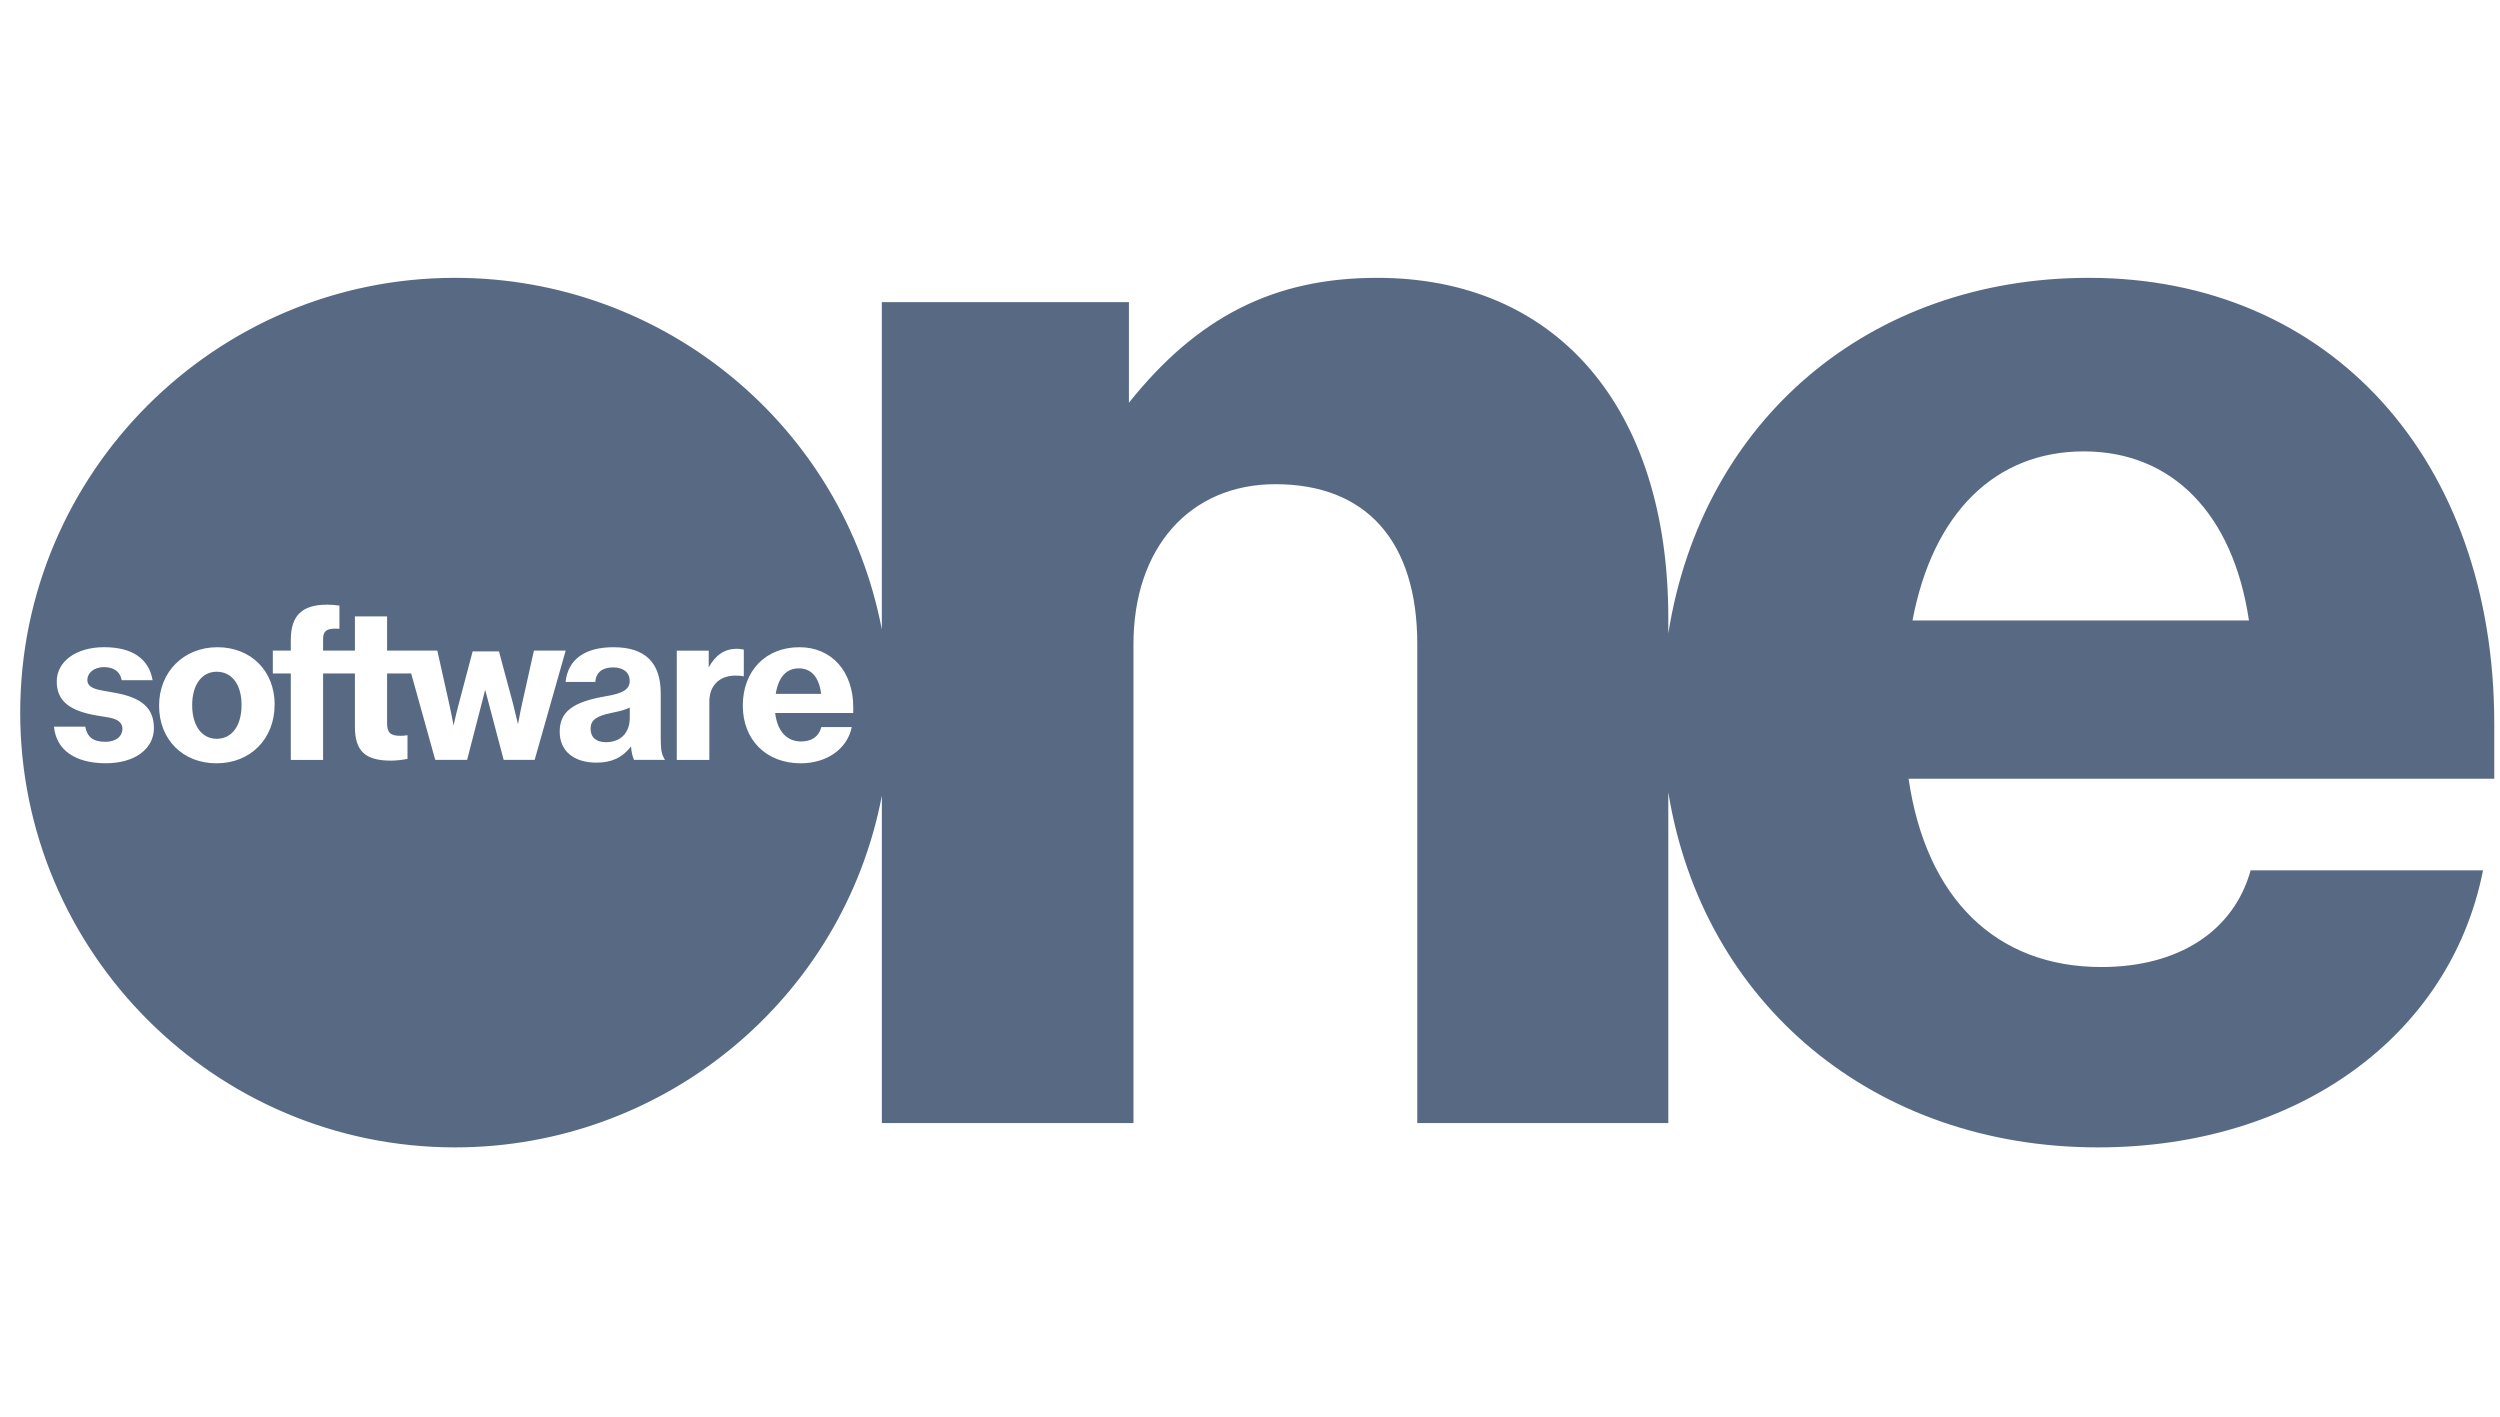 <?xml version="1.0" encoding="UTF-8"?> <svg xmlns="http://www.w3.org/2000/svg" width="90" height="51" viewBox="0 0 90 51" fill="none"><path d="M22.018 25.663C22.363 25.593 22.503 25.552 22.672 25.472V25.84C22.672 26.381 22.345 26.719 21.813 26.719C21.46 26.719 21.261 26.543 21.261 26.234C21.261 25.925 21.466 25.775 22.017 25.664L22.018 25.663ZM7.803 24.182C7.263 24.182 6.918 24.653 6.918 25.384C6.918 26.114 7.257 26.597 7.803 26.597C8.35 26.597 8.696 26.126 8.696 25.377C8.696 24.646 8.351 24.183 7.803 24.183V24.182ZM89.795 28.035H68.709C69.339 32.35 71.863 34.813 75.65 34.813C78.418 34.813 80.412 33.53 81.023 31.332H89.389C88.208 37.316 82.672 41.306 75.527 41.306C67.508 41.306 61.301 36.176 60.059 28.524V40.431H51.022V23.191C51.022 19.487 49.19 17.431 45.913 17.431C42.84 17.431 40.805 19.711 40.805 23.191V40.431H31.747V28.646C30.342 35.994 23.871 41.306 16.381 41.306C7.749 41.306 0.727 34.284 0.727 25.654C0.727 17.023 7.749 10.002 16.38 10.002C23.89 10.002 30.342 15.314 31.746 22.661V10.876H40.641V14.499C43.124 11.386 45.892 10.002 49.576 10.002C56.049 10.002 60.059 14.683 60.059 22.255V22.804C61.279 15.11 67.304 10.002 75.201 10.002C83.872 10.002 89.794 16.535 89.794 26.06V28.035H89.795ZM5.54 26.207C5.54 25.502 5.114 25.116 4.144 24.942L3.671 24.857C3.303 24.792 3.145 24.681 3.145 24.483C3.145 24.214 3.398 24.016 3.74 24.016C4.104 24.016 4.328 24.182 4.38 24.487H5.494C5.358 23.708 4.755 23.299 3.748 23.299C2.741 23.299 2.043 23.81 2.043 24.534C2.043 25.218 2.481 25.589 3.484 25.758L3.922 25.831C4.245 25.887 4.407 26.023 4.407 26.231C4.407 26.518 4.164 26.705 3.797 26.705C3.356 26.705 3.14 26.539 3.069 26.16H1.944C2.022 26.998 2.702 27.477 3.811 27.477C4.847 27.477 5.542 26.966 5.542 26.206L5.54 26.207ZM9.888 25.369C9.888 24.152 9.035 23.3 7.825 23.3C6.616 23.3 5.727 24.186 5.727 25.403C5.727 26.62 6.576 27.479 7.796 27.479C9.015 27.479 9.886 26.601 9.886 25.369H9.888ZM19.247 27.357L20.364 23.422H19.221L18.802 25.3C18.754 25.509 18.717 25.694 18.648 26.072C18.588 25.822 18.519 25.528 18.46 25.3L17.963 23.451H17.015L16.526 25.3C16.457 25.561 16.386 25.84 16.328 26.119C16.28 25.851 16.221 25.565 16.162 25.296L15.743 23.422H13.935V22.19H12.777V23.422H11.631V23.021C11.631 22.727 11.742 22.631 12.072 22.631C12.126 22.631 12.175 22.631 12.219 22.635V21.802C12.116 21.784 11.932 21.768 11.781 21.768C10.873 21.768 10.469 22.158 10.469 23.039V23.422H9.822V24.245H10.469V27.357H11.631V24.245H12.777V26.159C12.777 27.038 13.145 27.383 14.078 27.383C14.254 27.383 14.475 27.357 14.67 27.32V26.467C14.567 26.485 14.511 26.489 14.409 26.489C14.056 26.489 13.935 26.374 13.935 26.037V24.244H14.802L15.669 27.356H16.816L17.467 24.835L18.132 27.356H19.246L19.247 27.357ZM23.941 27.357C23.812 27.147 23.786 27.008 23.786 26.523V24.962C23.786 23.849 23.224 23.3 22.085 23.3C21.052 23.3 20.446 23.742 20.361 24.55H21.43C21.456 24.208 21.68 24.027 22.074 24.027C22.446 24.027 22.669 24.211 22.669 24.512C22.669 24.814 22.438 24.962 21.798 25.067C20.611 25.269 20.149 25.629 20.149 26.342C20.149 27.033 20.652 27.455 21.476 27.455C22.02 27.455 22.412 27.271 22.717 26.871C22.731 27.073 22.768 27.223 22.824 27.356H23.941V27.357ZM26.465 24.322C26.627 24.322 26.704 24.33 26.777 24.348V23.385C26.689 23.367 26.583 23.356 26.532 23.356C26.09 23.356 25.764 23.573 25.514 24.025V23.423H24.364V27.358H25.536V25.252C25.536 24.686 25.9 24.322 26.466 24.322H26.465ZM30.717 25.465C30.717 24.168 29.938 23.3 28.78 23.3C27.564 23.3 26.741 24.15 26.741 25.403C26.741 26.638 27.587 27.479 28.826 27.479C29.77 27.479 30.505 26.957 30.663 26.175H29.568C29.483 26.509 29.23 26.693 28.84 26.693C28.321 26.693 27.983 26.323 27.906 25.668H30.717V25.466V25.465ZM80.962 22.336C80.392 18.489 78.193 16.25 75.018 16.25C71.843 16.25 69.584 18.449 68.85 22.336H80.96H80.962ZM28.757 24.061C28.306 24.061 28.023 24.377 27.926 24.98H29.561C29.488 24.38 29.209 24.061 28.756 24.061H28.757Z" fill="#586A83"></path></svg> 